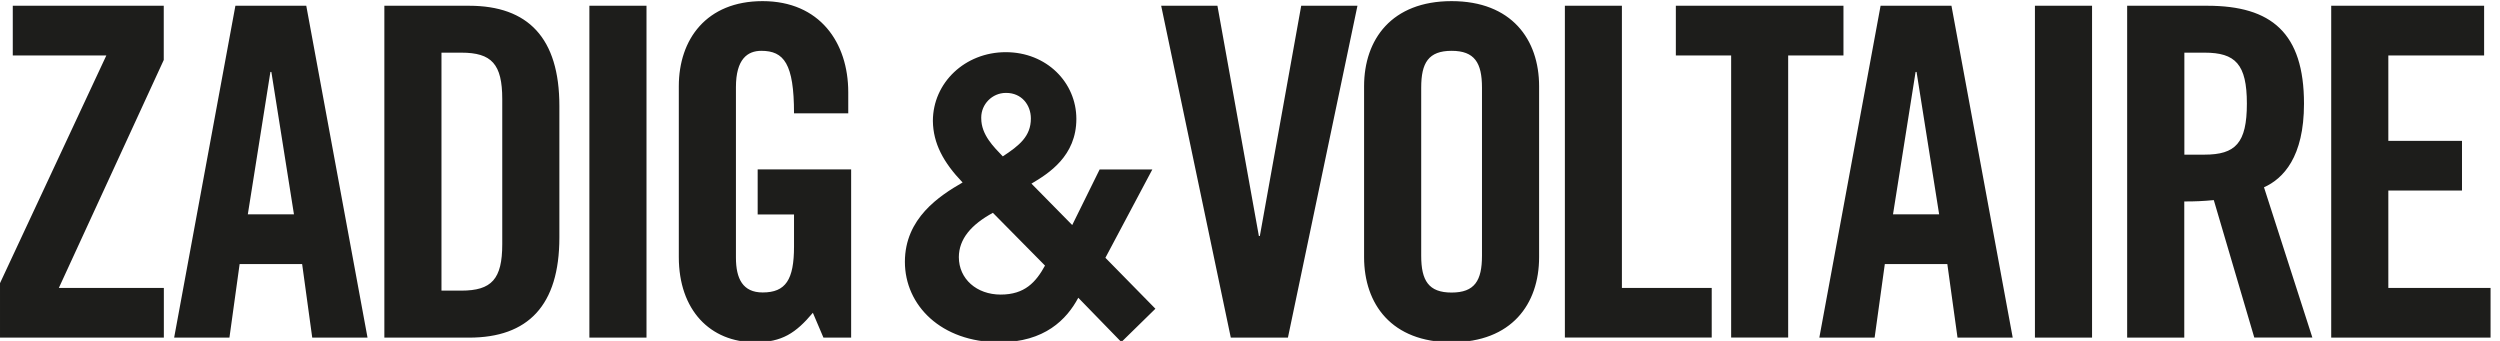 <?xml version="1.0" encoding="UTF-8" standalone="no"?>
<!DOCTYPE svg PUBLIC "-//W3C//DTD SVG 1.1//EN" "http://www.w3.org/Graphics/SVG/1.1/DTD/svg11.dtd">
<svg width="100%" height="100%" viewBox="0 0 88 12" version="1.1" xmlns="http://www.w3.org/2000/svg" xmlns:xlink="http://www.w3.org/1999/xlink" xml:space="preserve" xmlns:serif="http://www.serif.com/" style="fill-rule:evenodd;clip-rule:evenodd;stroke-linejoin:round;stroke-miterlimit:2;">
    <g id="Artboard2" transform="matrix(2.708,0,0,1,-50.393,-2.66454e-15)">
        <rect x="18.609" y="0" width="32.45" height="12" style="fill:none;"/>
        <clipPath id="_clip1">
            <rect x="18.609" y="0" width="32.45" height="12"/>
        </clipPath>
        <g clip-path="url(#_clip1)">
            <g transform="matrix(0.125,0,0,0.339,17.42,-64.638)">
                <path d="M10.84,196.43L10.84,191.27L26.54,191.27L26.54,196.9L15.63,220.57L26.55,220.57L26.55,225.73L9.5,225.73L9.5,220.1L20.57,196.43L10.84,196.43ZM33.37,225.73L27.62,225.73L33.99,191.27L41.36,191.27L47.73,225.73L41.98,225.73L40.93,218.09L34.43,218.09L33.37,225.73ZM35.28,212.93L40.08,212.93L37.73,198.14L37.63,198.14L35.28,212.94L35.28,212.93ZM49.48,191.27L58.29,191.27C64.42,191.27 67.68,194.61 67.68,201.67L67.68,215.33C67.68,222.39 64.42,225.73 58.29,225.73L49.48,225.73L49.48,191.27ZM55.42,220.85L57.48,220.85C60.64,220.85 61.74,219.65 61.74,216.03L61.74,200.96C61.74,197.33 60.64,196.14 57.48,196.14L55.42,196.14L55.42,220.85ZM70.8,225.73L70.8,191.27L76.74,191.27L76.74,225.73L70.8,225.73ZM88.3,208.26L98.02,208.26L98.02,225.73L95.14,225.73L94.04,223.15C92.27,225.25 90.84,226.21 88.04,226.21C83.35,226.21 80.1,222.86 80.1,217.37L80.1,199.62C80.1,194.76 82.97,190.79 88.81,190.79C94.75,190.79 97.72,195.09 97.72,200.25L97.72,202.44L92.08,202.44C92.08,197.28 91.03,195.95 88.68,195.95C87.25,195.95 86.04,196.8 86.04,199.72L86.04,217.42C86.04,219.62 86.76,221.04 88.82,221.04C91.22,221.04 92.08,219.71 92.08,216.27L92.08,212.94L88.3,212.94L88.3,208.26ZM144.82,191.27L150.67,191.27L143.44,225.73L137.5,225.73L130.26,191.27L136.11,191.27L140.42,215.18L140.52,215.18L144.82,191.28L144.82,191.27ZM151.36,199.63C151.36,194.76 154.23,190.79 160.46,190.79C166.69,190.79 169.56,194.76 169.56,199.63L169.56,217.38C169.56,222.25 166.7,226.21 160.46,226.21C154.22,226.21 151.36,222.25 151.36,217.37L151.36,199.62L151.36,199.63ZM157.3,217.23C157.3,219.81 158.07,221.05 160.46,221.05C162.86,221.05 163.62,219.81 163.62,217.23L163.62,199.77C163.62,197.19 162.85,195.95 160.46,195.95C158.06,195.95 157.3,197.19 157.3,199.77L157.3,217.23ZM172.24,225.73L172.24,191.27L178.17,191.27L178.17,220.57L187.51,220.57L187.51,225.72L172.24,225.72L172.24,225.73ZM189.53,196.43L183.78,196.43L183.78,191.27L201.21,191.27L201.21,196.43L195.46,196.43L195.46,225.72L189.53,225.72L189.53,196.42L189.53,196.43ZM204.45,225.73L198.7,225.73L205.07,191.27L212.44,191.27L218.81,225.73L213.07,225.73L212.01,218.09L205.51,218.09L204.45,225.73ZM206.36,212.93L211.16,212.93L208.81,198.14L208.71,198.14L206.36,212.94L206.36,212.93ZM221.12,225.73L221.12,191.27L227.06,191.27L227.06,225.73L221.12,225.73ZM236.65,225.73L230.71,225.73L230.71,191.27L239.05,191.27C245.71,191.27 249.1,194.09 249.1,201.44C249.1,206.97 246.95,209.22 244.94,210.12L249.97,225.72L243.93,225.72L239.72,211.45C238.7,211.55 237.68,211.6 236.65,211.59L236.65,225.73ZM236.65,206.73L238.75,206.73C241.97,206.73 243.16,205.54 243.16,201.43C243.16,197.33 241.96,196.14 238.76,196.14L236.66,196.14L236.66,206.74L236.65,206.73ZM251.93,225.73L251.93,191.27L267.83,191.27L267.83,196.43L257.87,196.43L257.87,205.3L265.53,205.3L265.53,210.46L257.87,210.46L257.87,220.57L268.5,220.57L268.5,225.73L251.93,225.73ZM129.34,208.27L124.46,217.44L129.66,222.73L126.12,226.19L121.64,221.59C120.44,223.84 118.14,226.21 113.44,226.21C107.38,226.21 103.61,222.38 103.61,217.86C103.61,213.33 107.21,211 109.61,209.62C107.61,207.54 106.55,205.56 106.52,203.24C106.52,199.26 109.86,196.09 114.1,196.09C118.35,196.09 121.44,199.24 121.44,203.02C121.44,206.87 118.57,208.68 116.77,209.74L121.01,214.04L123.86,208.27L129.34,208.27ZM112.76,212.77C110.52,213.99 109.23,215.47 109.22,217.37C109.22,219.64 111.08,221.26 113.57,221.26C116.07,221.26 117.23,219.98 118.18,218.25L112.76,212.77ZM114.09,200.32C112.693,200.33 111.548,201.483 111.548,202.88C111.548,202.91 111.549,202.94 111.55,202.97C111.55,204.67 112.85,205.93 113.79,206.91C115.5,205.79 116.71,204.83 116.71,202.98C116.71,201.56 115.74,200.32 114.15,200.32L114.09,200.32Z" style="fill:rgb(29,29,27);fill-rule:nonzero;"/>
            </g>
        </g>
    </g>
</svg>

